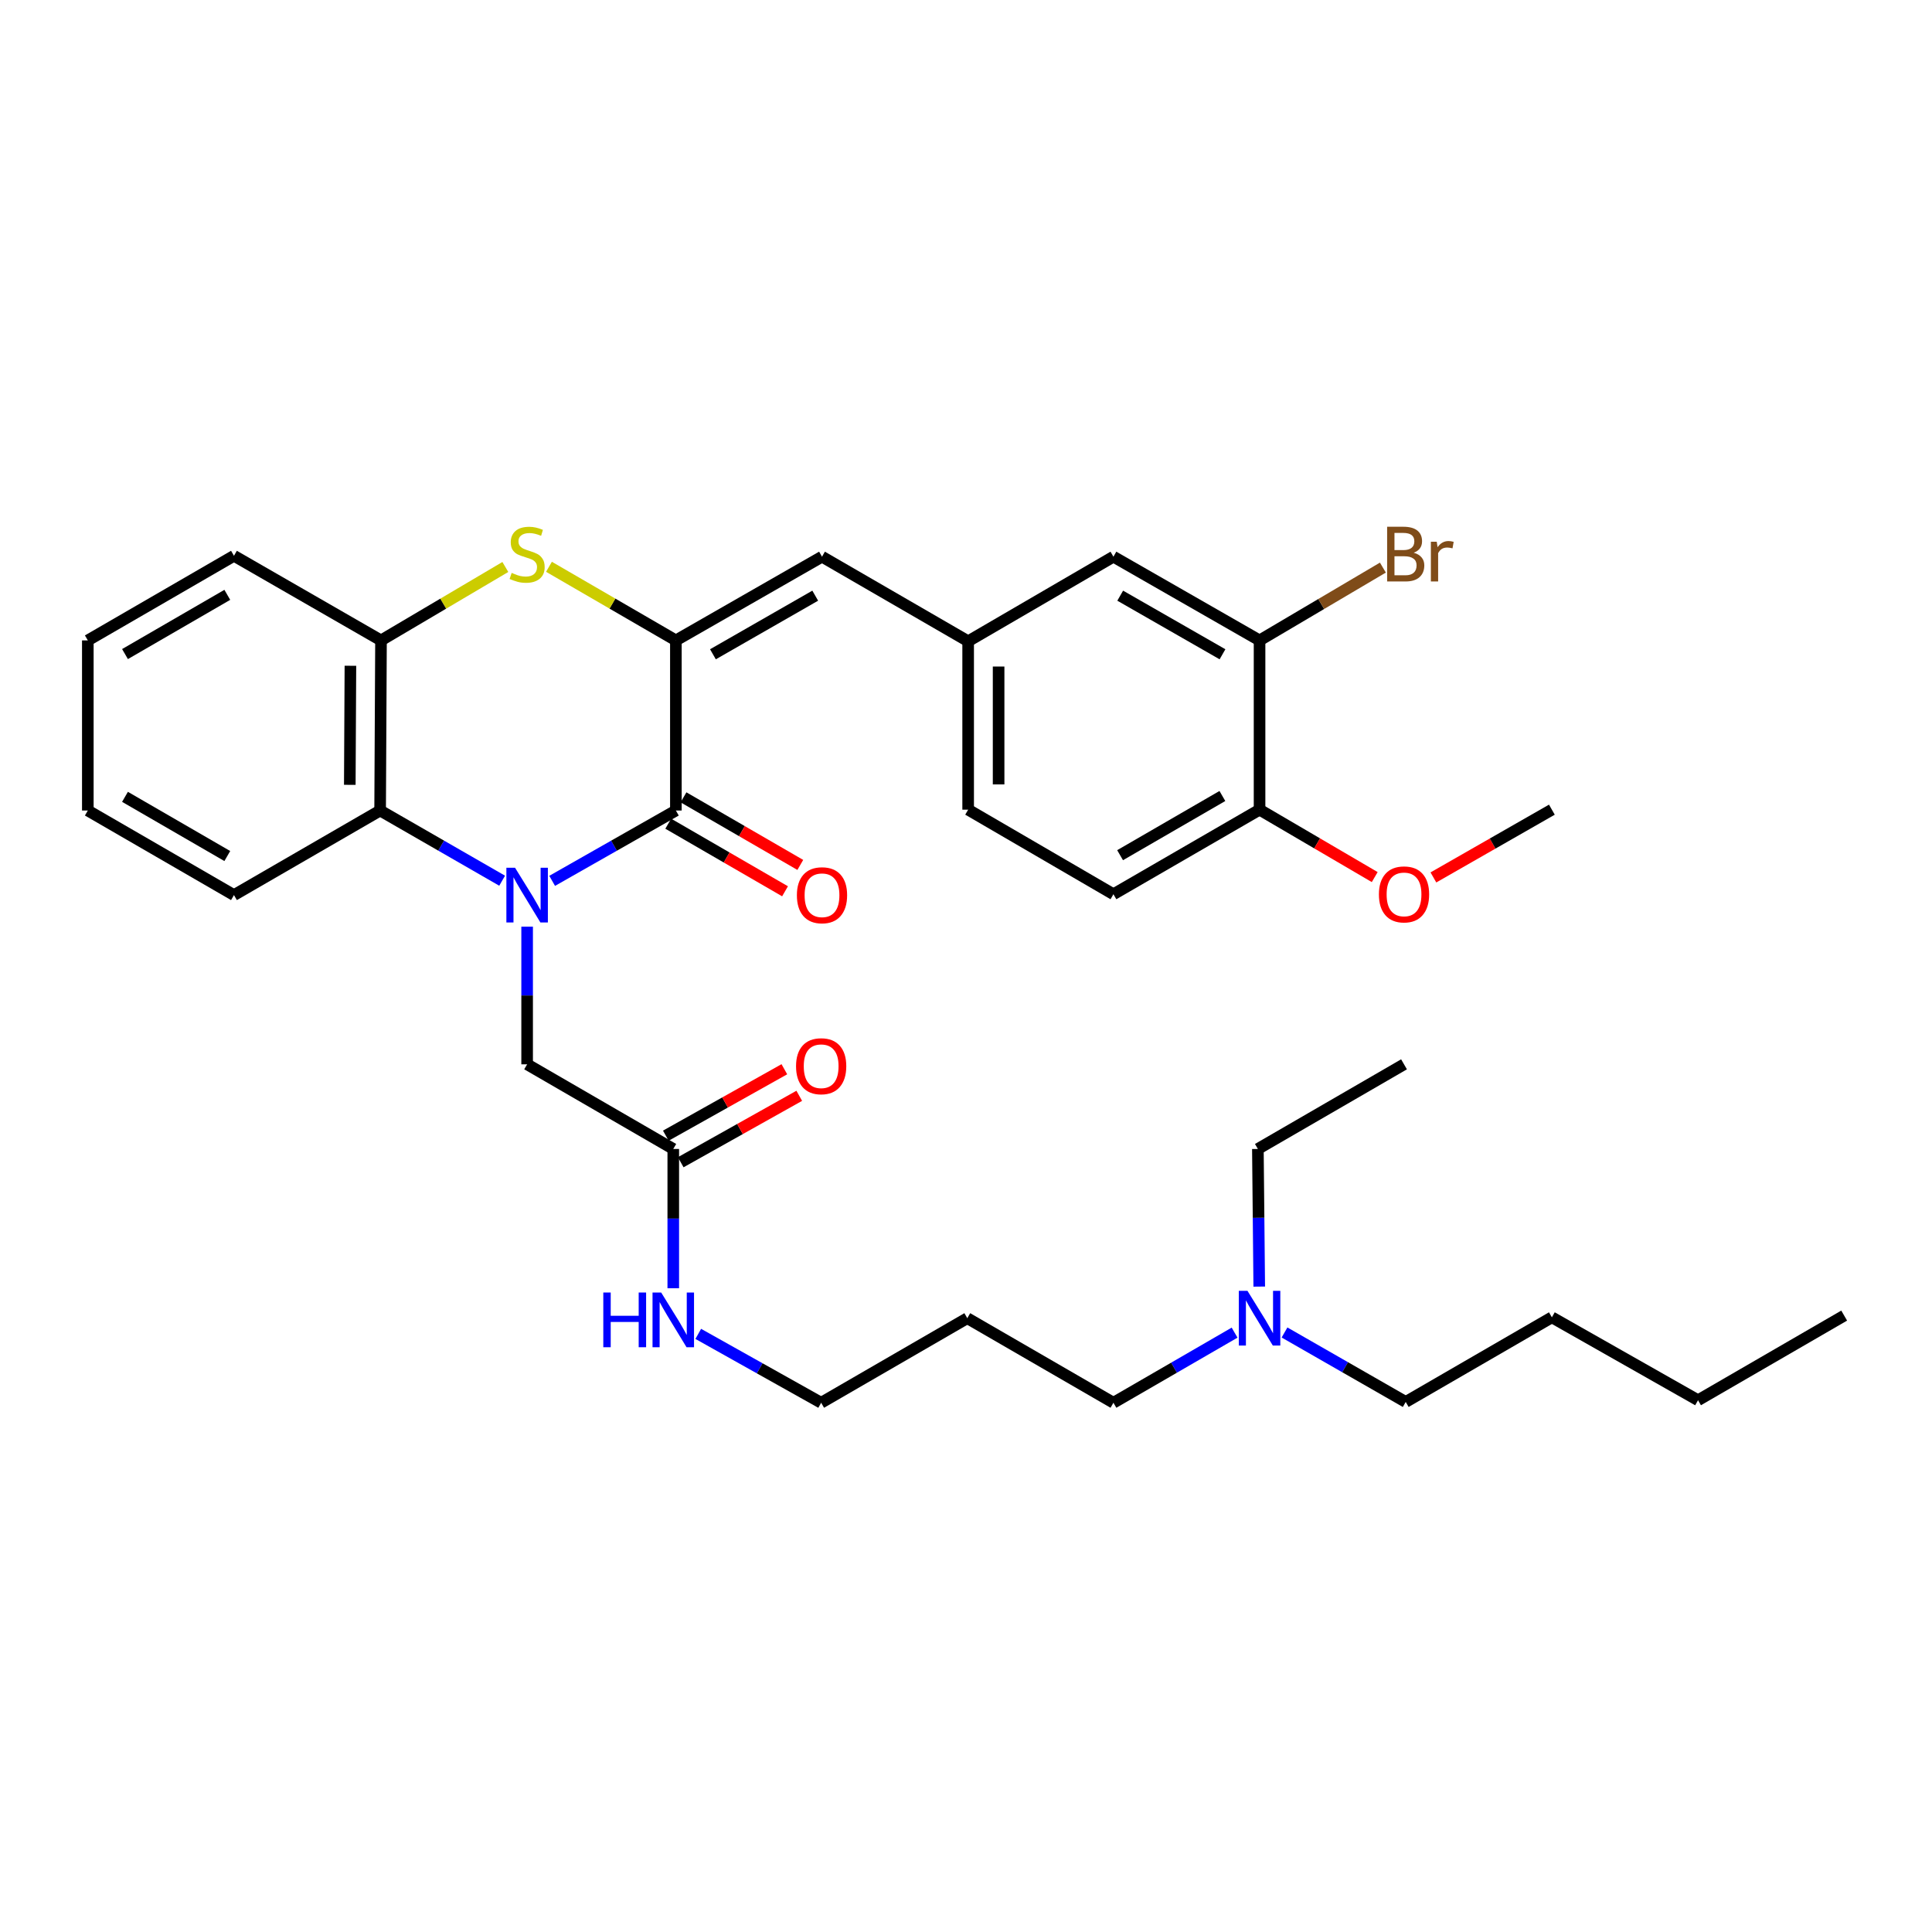 <?xml version='1.0' encoding='iso-8859-1'?>
<svg version='1.1' baseProfile='full'
              xmlns='http://www.w3.org/2000/svg'
                      xmlns:rdkit='http://www.rdkit.org/xml'
                      xmlns:xlink='http://www.w3.org/1999/xlink'
                  xml:space='preserve'
width='1000px' height='1000px' viewBox='0 0 1000 1000'>
<!-- END OF HEADER -->
<rect style='opacity:1.0;fill:#FFFFFF;stroke:none' width='1000' height='1000' x='0' y='0'> </rect>
<path class='bond-0' d='M 285.795,455.929 L 317.814,437.725' style='fill:none;fill-rule:evenodd;stroke:#0000FF;stroke-width:6px;stroke-linecap:butt;stroke-linejoin:miter;stroke-opacity:1' />
<path class='bond-0' d='M 317.814,437.725 L 349.834,419.521' style='fill:none;fill-rule:evenodd;stroke:#000000;stroke-width:6px;stroke-linecap:butt;stroke-linejoin:miter;stroke-opacity:1' />
<path class='bond-3' d='M 259.907,455.853 L 228.329,437.687' style='fill:none;fill-rule:evenodd;stroke:#0000FF;stroke-width:6px;stroke-linecap:butt;stroke-linejoin:miter;stroke-opacity:1' />
<path class='bond-3' d='M 228.329,437.687 L 196.751,419.521' style='fill:none;fill-rule:evenodd;stroke:#000000;stroke-width:6px;stroke-linecap:butt;stroke-linejoin:miter;stroke-opacity:1' />
<path class='bond-6' d='M 272.841,479.644 L 272.841,515.268' style='fill:none;fill-rule:evenodd;stroke:#0000FF;stroke-width:6px;stroke-linecap:butt;stroke-linejoin:miter;stroke-opacity:1' />
<path class='bond-6' d='M 272.841,515.268 L 272.841,550.892' style='fill:none;fill-rule:evenodd;stroke:#000000;stroke-width:6px;stroke-linecap:butt;stroke-linejoin:miter;stroke-opacity:1' />
<path class='bond-1' d='M 349.834,419.521 L 349.834,331.476' style='fill:none;fill-rule:evenodd;stroke:#000000;stroke-width:6px;stroke-linecap:butt;stroke-linejoin:miter;stroke-opacity:1' />
<path class='bond-9' d='M 345.885,426.343 L 376.11,443.836' style='fill:none;fill-rule:evenodd;stroke:#000000;stroke-width:6px;stroke-linecap:butt;stroke-linejoin:miter;stroke-opacity:1' />
<path class='bond-9' d='M 376.11,443.836 L 406.336,461.328' style='fill:none;fill-rule:evenodd;stroke:#FF0000;stroke-width:6px;stroke-linecap:butt;stroke-linejoin:miter;stroke-opacity:1' />
<path class='bond-9' d='M 353.782,412.699 L 384.007,430.191' style='fill:none;fill-rule:evenodd;stroke:#000000;stroke-width:6px;stroke-linecap:butt;stroke-linejoin:miter;stroke-opacity:1' />
<path class='bond-9' d='M 384.007,430.191 L 414.232,447.684' style='fill:none;fill-rule:evenodd;stroke:#FF0000;stroke-width:6px;stroke-linecap:butt;stroke-linejoin:miter;stroke-opacity:1' />
<path class='bond-5' d='M 349.834,331.476 L 425.469,288.141' style='fill:none;fill-rule:evenodd;stroke:#000000;stroke-width:6px;stroke-linecap:butt;stroke-linejoin:miter;stroke-opacity:1' />
<path class='bond-5' d='M 369.016,338.654 L 421.96,308.319' style='fill:none;fill-rule:evenodd;stroke:#000000;stroke-width:6px;stroke-linecap:butt;stroke-linejoin:miter;stroke-opacity:1' />
<path class='bond-34' d='M 349.834,331.476 L 316.99,312.422' style='fill:none;fill-rule:evenodd;stroke:#000000;stroke-width:6px;stroke-linecap:butt;stroke-linejoin:miter;stroke-opacity:1' />
<path class='bond-34' d='M 316.99,312.422 L 284.146,293.368' style='fill:none;fill-rule:evenodd;stroke:#CCCC00;stroke-width:6px;stroke-linecap:butt;stroke-linejoin:miter;stroke-opacity:1' />
<path class='bond-2' d='M 261.565,293.469 L 229.386,312.472' style='fill:none;fill-rule:evenodd;stroke:#CCCC00;stroke-width:6px;stroke-linecap:butt;stroke-linejoin:miter;stroke-opacity:1' />
<path class='bond-2' d='M 229.386,312.472 L 197.206,331.476' style='fill:none;fill-rule:evenodd;stroke:#000000;stroke-width:6px;stroke-linecap:butt;stroke-linejoin:miter;stroke-opacity:1' />
<path class='bond-4' d='M 196.751,419.521 L 197.206,331.476' style='fill:none;fill-rule:evenodd;stroke:#000000;stroke-width:6px;stroke-linecap:butt;stroke-linejoin:miter;stroke-opacity:1' />
<path class='bond-4' d='M 181.055,406.233 L 181.373,344.601' style='fill:none;fill-rule:evenodd;stroke:#000000;stroke-width:6px;stroke-linecap:butt;stroke-linejoin:miter;stroke-opacity:1' />
<path class='bond-20' d='M 196.751,419.521 L 121.098,463.294' style='fill:none;fill-rule:evenodd;stroke:#000000;stroke-width:6px;stroke-linecap:butt;stroke-linejoin:miter;stroke-opacity:1' />
<path class='bond-22' d='M 197.206,331.476 L 121.098,287.677' style='fill:none;fill-rule:evenodd;stroke:#000000;stroke-width:6px;stroke-linecap:butt;stroke-linejoin:miter;stroke-opacity:1' />
<path class='bond-10' d='M 425.469,288.141 L 501.112,331.922' style='fill:none;fill-rule:evenodd;stroke:#000000;stroke-width:6px;stroke-linecap:butt;stroke-linejoin:miter;stroke-opacity:1' />
<path class='bond-7' d='M 272.841,550.892 L 348.485,594.701' style='fill:none;fill-rule:evenodd;stroke:#000000;stroke-width:6px;stroke-linecap:butt;stroke-linejoin:miter;stroke-opacity:1' />
<path class='bond-13' d='M 352.339,601.576 L 383.015,584.382' style='fill:none;fill-rule:evenodd;stroke:#000000;stroke-width:6px;stroke-linecap:butt;stroke-linejoin:miter;stroke-opacity:1' />
<path class='bond-13' d='M 383.015,584.382 L 413.691,567.187' style='fill:none;fill-rule:evenodd;stroke:#FF0000;stroke-width:6px;stroke-linecap:butt;stroke-linejoin:miter;stroke-opacity:1' />
<path class='bond-13' d='M 344.631,587.825 L 375.307,570.63' style='fill:none;fill-rule:evenodd;stroke:#000000;stroke-width:6px;stroke-linecap:butt;stroke-linejoin:miter;stroke-opacity:1' />
<path class='bond-13' d='M 375.307,570.63 L 405.983,553.435' style='fill:none;fill-rule:evenodd;stroke:#FF0000;stroke-width:6px;stroke-linecap:butt;stroke-linejoin:miter;stroke-opacity:1' />
<path class='bond-15' d='M 348.485,594.701 L 348.485,630.747' style='fill:none;fill-rule:evenodd;stroke:#000000;stroke-width:6px;stroke-linecap:butt;stroke-linejoin:miter;stroke-opacity:1' />
<path class='bond-15' d='M 348.485,630.747 L 348.485,666.794' style='fill:none;fill-rule:evenodd;stroke:#0000FF;stroke-width:6px;stroke-linecap:butt;stroke-linejoin:miter;stroke-opacity:1' />
<path class='bond-8' d='M 651.944,331.476 L 576.309,288.141' style='fill:none;fill-rule:evenodd;stroke:#000000;stroke-width:6px;stroke-linecap:butt;stroke-linejoin:miter;stroke-opacity:1' />
<path class='bond-8' d='M 632.762,338.654 L 579.817,308.319' style='fill:none;fill-rule:evenodd;stroke:#000000;stroke-width:6px;stroke-linecap:butt;stroke-linejoin:miter;stroke-opacity:1' />
<path class='bond-16' d='M 651.944,331.476 L 683.862,312.631' style='fill:none;fill-rule:evenodd;stroke:#000000;stroke-width:6px;stroke-linecap:butt;stroke-linejoin:miter;stroke-opacity:1' />
<path class='bond-16' d='M 683.862,312.631 L 715.78,293.786' style='fill:none;fill-rule:evenodd;stroke:#7F4C19;stroke-width:6px;stroke-linecap:butt;stroke-linejoin:miter;stroke-opacity:1' />
<path class='bond-36' d='M 651.944,331.476 L 651.944,419.083' style='fill:none;fill-rule:evenodd;stroke:#000000;stroke-width:6px;stroke-linecap:butt;stroke-linejoin:miter;stroke-opacity:1' />
<path class='bond-11' d='M 501.112,331.922 L 576.309,288.141' style='fill:none;fill-rule:evenodd;stroke:#000000;stroke-width:6px;stroke-linecap:butt;stroke-linejoin:miter;stroke-opacity:1' />
<path class='bond-17' d='M 501.112,331.922 L 501.112,419.083' style='fill:none;fill-rule:evenodd;stroke:#000000;stroke-width:6px;stroke-linecap:butt;stroke-linejoin:miter;stroke-opacity:1' />
<path class='bond-17' d='M 516.877,344.997 L 516.877,406.009' style='fill:none;fill-rule:evenodd;stroke:#000000;stroke-width:6px;stroke-linecap:butt;stroke-linejoin:miter;stroke-opacity:1' />
<path class='bond-12' d='M 651.944,419.083 L 576.309,462.856' style='fill:none;fill-rule:evenodd;stroke:#000000;stroke-width:6px;stroke-linecap:butt;stroke-linejoin:miter;stroke-opacity:1' />
<path class='bond-12' d='M 632.703,412.005 L 579.758,442.646' style='fill:none;fill-rule:evenodd;stroke:#000000;stroke-width:6px;stroke-linecap:butt;stroke-linejoin:miter;stroke-opacity:1' />
<path class='bond-19' d='M 651.944,419.083 L 681.75,436.531' style='fill:none;fill-rule:evenodd;stroke:#000000;stroke-width:6px;stroke-linecap:butt;stroke-linejoin:miter;stroke-opacity:1' />
<path class='bond-19' d='M 681.75,436.531 L 711.555,453.978' style='fill:none;fill-rule:evenodd;stroke:#FF0000;stroke-width:6px;stroke-linecap:butt;stroke-linejoin:miter;stroke-opacity:1' />
<path class='bond-14' d='M 576.309,462.856 L 501.112,419.083' style='fill:none;fill-rule:evenodd;stroke:#000000;stroke-width:6px;stroke-linecap:butt;stroke-linejoin:miter;stroke-opacity:1' />
<path class='bond-23' d='M 361.419,690.414 L 393.225,708.239' style='fill:none;fill-rule:evenodd;stroke:#0000FF;stroke-width:6px;stroke-linecap:butt;stroke-linejoin:miter;stroke-opacity:1' />
<path class='bond-23' d='M 393.225,708.239 L 425.031,726.063' style='fill:none;fill-rule:evenodd;stroke:#000000;stroke-width:6px;stroke-linecap:butt;stroke-linejoin:miter;stroke-opacity:1' />
<path class='bond-18' d='M 639.02,689.77 L 607.664,707.917' style='fill:none;fill-rule:evenodd;stroke:#0000FF;stroke-width:6px;stroke-linecap:butt;stroke-linejoin:miter;stroke-opacity:1' />
<path class='bond-18' d='M 607.664,707.917 L 576.309,726.063' style='fill:none;fill-rule:evenodd;stroke:#000000;stroke-width:6px;stroke-linecap:butt;stroke-linejoin:miter;stroke-opacity:1' />
<path class='bond-25' d='M 651.782,665.94 L 651.43,630.32' style='fill:none;fill-rule:evenodd;stroke:#0000FF;stroke-width:6px;stroke-linecap:butt;stroke-linejoin:miter;stroke-opacity:1' />
<path class='bond-25' d='M 651.43,630.32 L 651.077,594.701' style='fill:none;fill-rule:evenodd;stroke:#000000;stroke-width:6px;stroke-linecap:butt;stroke-linejoin:miter;stroke-opacity:1' />
<path class='bond-26' d='M 664.864,689.694 L 696.23,707.668' style='fill:none;fill-rule:evenodd;stroke:#0000FF;stroke-width:6px;stroke-linecap:butt;stroke-linejoin:miter;stroke-opacity:1' />
<path class='bond-26' d='M 696.23,707.668 L 727.597,725.643' style='fill:none;fill-rule:evenodd;stroke:#000000;stroke-width:6px;stroke-linecap:butt;stroke-linejoin:miter;stroke-opacity:1' />
<path class='bond-27' d='M 741.925,454.16 L 772.587,436.621' style='fill:none;fill-rule:evenodd;stroke:#FF0000;stroke-width:6px;stroke-linecap:butt;stroke-linejoin:miter;stroke-opacity:1' />
<path class='bond-27' d='M 772.587,436.621 L 803.249,419.083' style='fill:none;fill-rule:evenodd;stroke:#000000;stroke-width:6px;stroke-linecap:butt;stroke-linejoin:miter;stroke-opacity:1' />
<path class='bond-30' d='M 121.098,463.294 L 45.455,419.521' style='fill:none;fill-rule:evenodd;stroke:#000000;stroke-width:6px;stroke-linecap:butt;stroke-linejoin:miter;stroke-opacity:1' />
<path class='bond-30' d='M 117.648,443.083 L 64.697,412.442' style='fill:none;fill-rule:evenodd;stroke:#000000;stroke-width:6px;stroke-linecap:butt;stroke-linejoin:miter;stroke-opacity:1' />
<path class='bond-21' d='M 500.666,682.29 L 425.031,726.063' style='fill:none;fill-rule:evenodd;stroke:#000000;stroke-width:6px;stroke-linecap:butt;stroke-linejoin:miter;stroke-opacity:1' />
<path class='bond-24' d='M 500.666,682.29 L 576.309,726.063' style='fill:none;fill-rule:evenodd;stroke:#000000;stroke-width:6px;stroke-linecap:butt;stroke-linejoin:miter;stroke-opacity:1' />
<path class='bond-35' d='M 121.098,287.677 L 45.455,331.476' style='fill:none;fill-rule:evenodd;stroke:#000000;stroke-width:6px;stroke-linecap:butt;stroke-linejoin:miter;stroke-opacity:1' />
<path class='bond-35' d='M 117.651,307.889 L 64.701,338.549' style='fill:none;fill-rule:evenodd;stroke:#000000;stroke-width:6px;stroke-linecap:butt;stroke-linejoin:miter;stroke-opacity:1' />
<path class='bond-31' d='M 651.077,594.701 L 726.721,550.892' style='fill:none;fill-rule:evenodd;stroke:#000000;stroke-width:6px;stroke-linecap:butt;stroke-linejoin:miter;stroke-opacity:1' />
<path class='bond-28' d='M 727.597,725.643 L 803.249,681.844' style='fill:none;fill-rule:evenodd;stroke:#000000;stroke-width:6px;stroke-linecap:butt;stroke-linejoin:miter;stroke-opacity:1' />
<path class='bond-29' d='M 803.249,681.844 L 878.902,724.758' style='fill:none;fill-rule:evenodd;stroke:#000000;stroke-width:6px;stroke-linecap:butt;stroke-linejoin:miter;stroke-opacity:1' />
<path class='bond-33' d='M 878.902,724.758 L 954.545,680.95' style='fill:none;fill-rule:evenodd;stroke:#000000;stroke-width:6px;stroke-linecap:butt;stroke-linejoin:miter;stroke-opacity:1' />
<path class='bond-32' d='M 45.455,419.521 L 45.455,331.476' style='fill:none;fill-rule:evenodd;stroke:#000000;stroke-width:6px;stroke-linecap:butt;stroke-linejoin:miter;stroke-opacity:1' />
<path  class='atom-0' d='M 266.581 449.134
L 275.861 464.134
Q 276.781 465.614, 278.261 468.294
Q 279.741 470.974, 279.821 471.134
L 279.821 449.134
L 283.581 449.134
L 283.581 477.454
L 279.701 477.454
L 269.741 461.054
Q 268.581 459.134, 267.341 456.934
Q 266.141 454.734, 265.781 454.054
L 265.781 477.454
L 262.101 477.454
L 262.101 449.134
L 266.581 449.134
' fill='#0000FF'/>
<path  class='atom-3' d='M 264.841 296.529
Q 265.161 296.649, 266.481 297.209
Q 267.801 297.769, 269.241 298.129
Q 270.721 298.449, 272.161 298.449
Q 274.841 298.449, 276.401 297.169
Q 277.961 295.849, 277.961 293.569
Q 277.961 292.009, 277.161 291.049
Q 276.401 290.089, 275.201 289.569
Q 274.001 289.049, 272.001 288.449
Q 269.481 287.689, 267.961 286.969
Q 266.481 286.249, 265.401 284.729
Q 264.361 283.209, 264.361 280.649
Q 264.361 277.089, 266.761 274.889
Q 269.201 272.689, 274.001 272.689
Q 277.281 272.689, 281.001 274.249
L 280.081 277.329
Q 276.681 275.929, 274.121 275.929
Q 271.361 275.929, 269.841 277.089
Q 268.321 278.209, 268.361 280.169
Q 268.361 281.689, 269.121 282.609
Q 269.921 283.529, 271.041 284.049
Q 272.201 284.569, 274.121 285.169
Q 276.681 285.969, 278.201 286.769
Q 279.721 287.569, 280.801 289.209
Q 281.921 290.809, 281.921 293.569
Q 281.921 297.489, 279.281 299.609
Q 276.681 301.689, 272.321 301.689
Q 269.801 301.689, 267.881 301.129
Q 266.001 300.609, 263.761 299.689
L 264.841 296.529
' fill='#CCCC00'/>
<path  class='atom-10' d='M 412.469 463.374
Q 412.469 456.574, 415.829 452.774
Q 419.189 448.974, 425.469 448.974
Q 431.749 448.974, 435.109 452.774
Q 438.469 456.574, 438.469 463.374
Q 438.469 470.254, 435.069 474.174
Q 431.669 478.054, 425.469 478.054
Q 419.229 478.054, 415.829 474.174
Q 412.469 470.294, 412.469 463.374
M 425.469 474.854
Q 429.789 474.854, 432.109 471.974
Q 434.469 469.054, 434.469 463.374
Q 434.469 457.814, 432.109 455.014
Q 429.789 452.174, 425.469 452.174
Q 421.149 452.174, 418.789 454.974
Q 416.469 457.774, 416.469 463.374
Q 416.469 469.094, 418.789 471.974
Q 421.149 474.854, 425.469 474.854
' fill='#FF0000'/>
<path  class='atom-14' d='M 412.031 551.875
Q 412.031 545.075, 415.391 541.275
Q 418.751 537.475, 425.031 537.475
Q 431.311 537.475, 434.671 541.275
Q 438.031 545.075, 438.031 551.875
Q 438.031 558.755, 434.631 562.675
Q 431.231 566.555, 425.031 566.555
Q 418.791 566.555, 415.391 562.675
Q 412.031 558.795, 412.031 551.875
M 425.031 563.355
Q 429.351 563.355, 431.671 560.475
Q 434.031 557.555, 434.031 551.875
Q 434.031 546.315, 431.671 543.515
Q 429.351 540.675, 425.031 540.675
Q 420.711 540.675, 418.351 543.475
Q 416.031 546.275, 416.031 551.875
Q 416.031 557.595, 418.351 560.475
Q 420.711 563.355, 425.031 563.355
' fill='#FF0000'/>
<path  class='atom-16' d='M 312.265 669.006
L 316.105 669.006
L 316.105 681.046
L 330.585 681.046
L 330.585 669.006
L 334.425 669.006
L 334.425 697.326
L 330.585 697.326
L 330.585 684.246
L 316.105 684.246
L 316.105 697.326
L 312.265 697.326
L 312.265 669.006
' fill='#0000FF'/>
<path  class='atom-16' d='M 342.225 669.006
L 351.505 684.006
Q 352.425 685.486, 353.905 688.166
Q 355.385 690.846, 355.465 691.006
L 355.465 669.006
L 359.225 669.006
L 359.225 697.326
L 355.345 697.326
L 345.385 680.926
Q 344.225 679.006, 342.985 676.806
Q 341.785 674.606, 341.425 673.926
L 341.425 697.326
L 337.745 697.326
L 337.745 669.006
L 342.225 669.006
' fill='#0000FF'/>
<path  class='atom-17' d='M 731.737 286.089
Q 734.457 286.849, 735.817 288.529
Q 737.217 290.169, 737.217 292.609
Q 737.217 296.529, 734.697 298.769
Q 732.217 300.969, 727.497 300.969
L 717.977 300.969
L 717.977 272.649
L 726.337 272.649
Q 731.177 272.649, 733.617 274.609
Q 736.057 276.569, 736.057 280.169
Q 736.057 284.449, 731.737 286.089
M 721.777 275.849
L 721.777 284.729
L 726.337 284.729
Q 729.137 284.729, 730.577 283.609
Q 732.057 282.449, 732.057 280.169
Q 732.057 275.849, 726.337 275.849
L 721.777 275.849
M 727.497 297.769
Q 730.257 297.769, 731.737 296.449
Q 733.217 295.129, 733.217 292.609
Q 733.217 290.289, 731.577 289.129
Q 729.977 287.929, 726.897 287.929
L 721.777 287.929
L 721.777 297.769
L 727.497 297.769
' fill='#7F4C19'/>
<path  class='atom-17' d='M 743.657 280.409
L 744.097 283.249
Q 746.257 280.049, 749.777 280.049
Q 750.897 280.049, 752.417 280.449
L 751.817 283.809
Q 750.097 283.409, 749.137 283.409
Q 747.457 283.409, 746.337 284.089
Q 745.257 284.729, 744.377 286.289
L 744.377 300.969
L 740.617 300.969
L 740.617 280.409
L 743.657 280.409
' fill='#7F4C19'/>
<path  class='atom-19' d='M 645.684 668.13
L 654.964 683.13
Q 655.884 684.61, 657.364 687.29
Q 658.844 689.97, 658.924 690.13
L 658.924 668.13
L 662.684 668.13
L 662.684 696.45
L 658.804 696.45
L 648.844 680.05
Q 647.684 678.13, 646.444 675.93
Q 645.244 673.73, 644.884 673.05
L 644.884 696.45
L 641.204 696.45
L 641.204 668.13
L 645.684 668.13
' fill='#0000FF'/>
<path  class='atom-20' d='M 713.721 462.936
Q 713.721 456.136, 717.081 452.336
Q 720.441 448.536, 726.721 448.536
Q 733.001 448.536, 736.361 452.336
Q 739.721 456.136, 739.721 462.936
Q 739.721 469.816, 736.321 473.736
Q 732.921 477.616, 726.721 477.616
Q 720.481 477.616, 717.081 473.736
Q 713.721 469.856, 713.721 462.936
M 726.721 474.416
Q 731.041 474.416, 733.361 471.536
Q 735.721 468.616, 735.721 462.936
Q 735.721 457.376, 733.361 454.576
Q 731.041 451.736, 726.721 451.736
Q 722.401 451.736, 720.041 454.536
Q 717.721 457.336, 717.721 462.936
Q 717.721 468.656, 720.041 471.536
Q 722.401 474.416, 726.721 474.416
' fill='#FF0000'/>
</svg>
